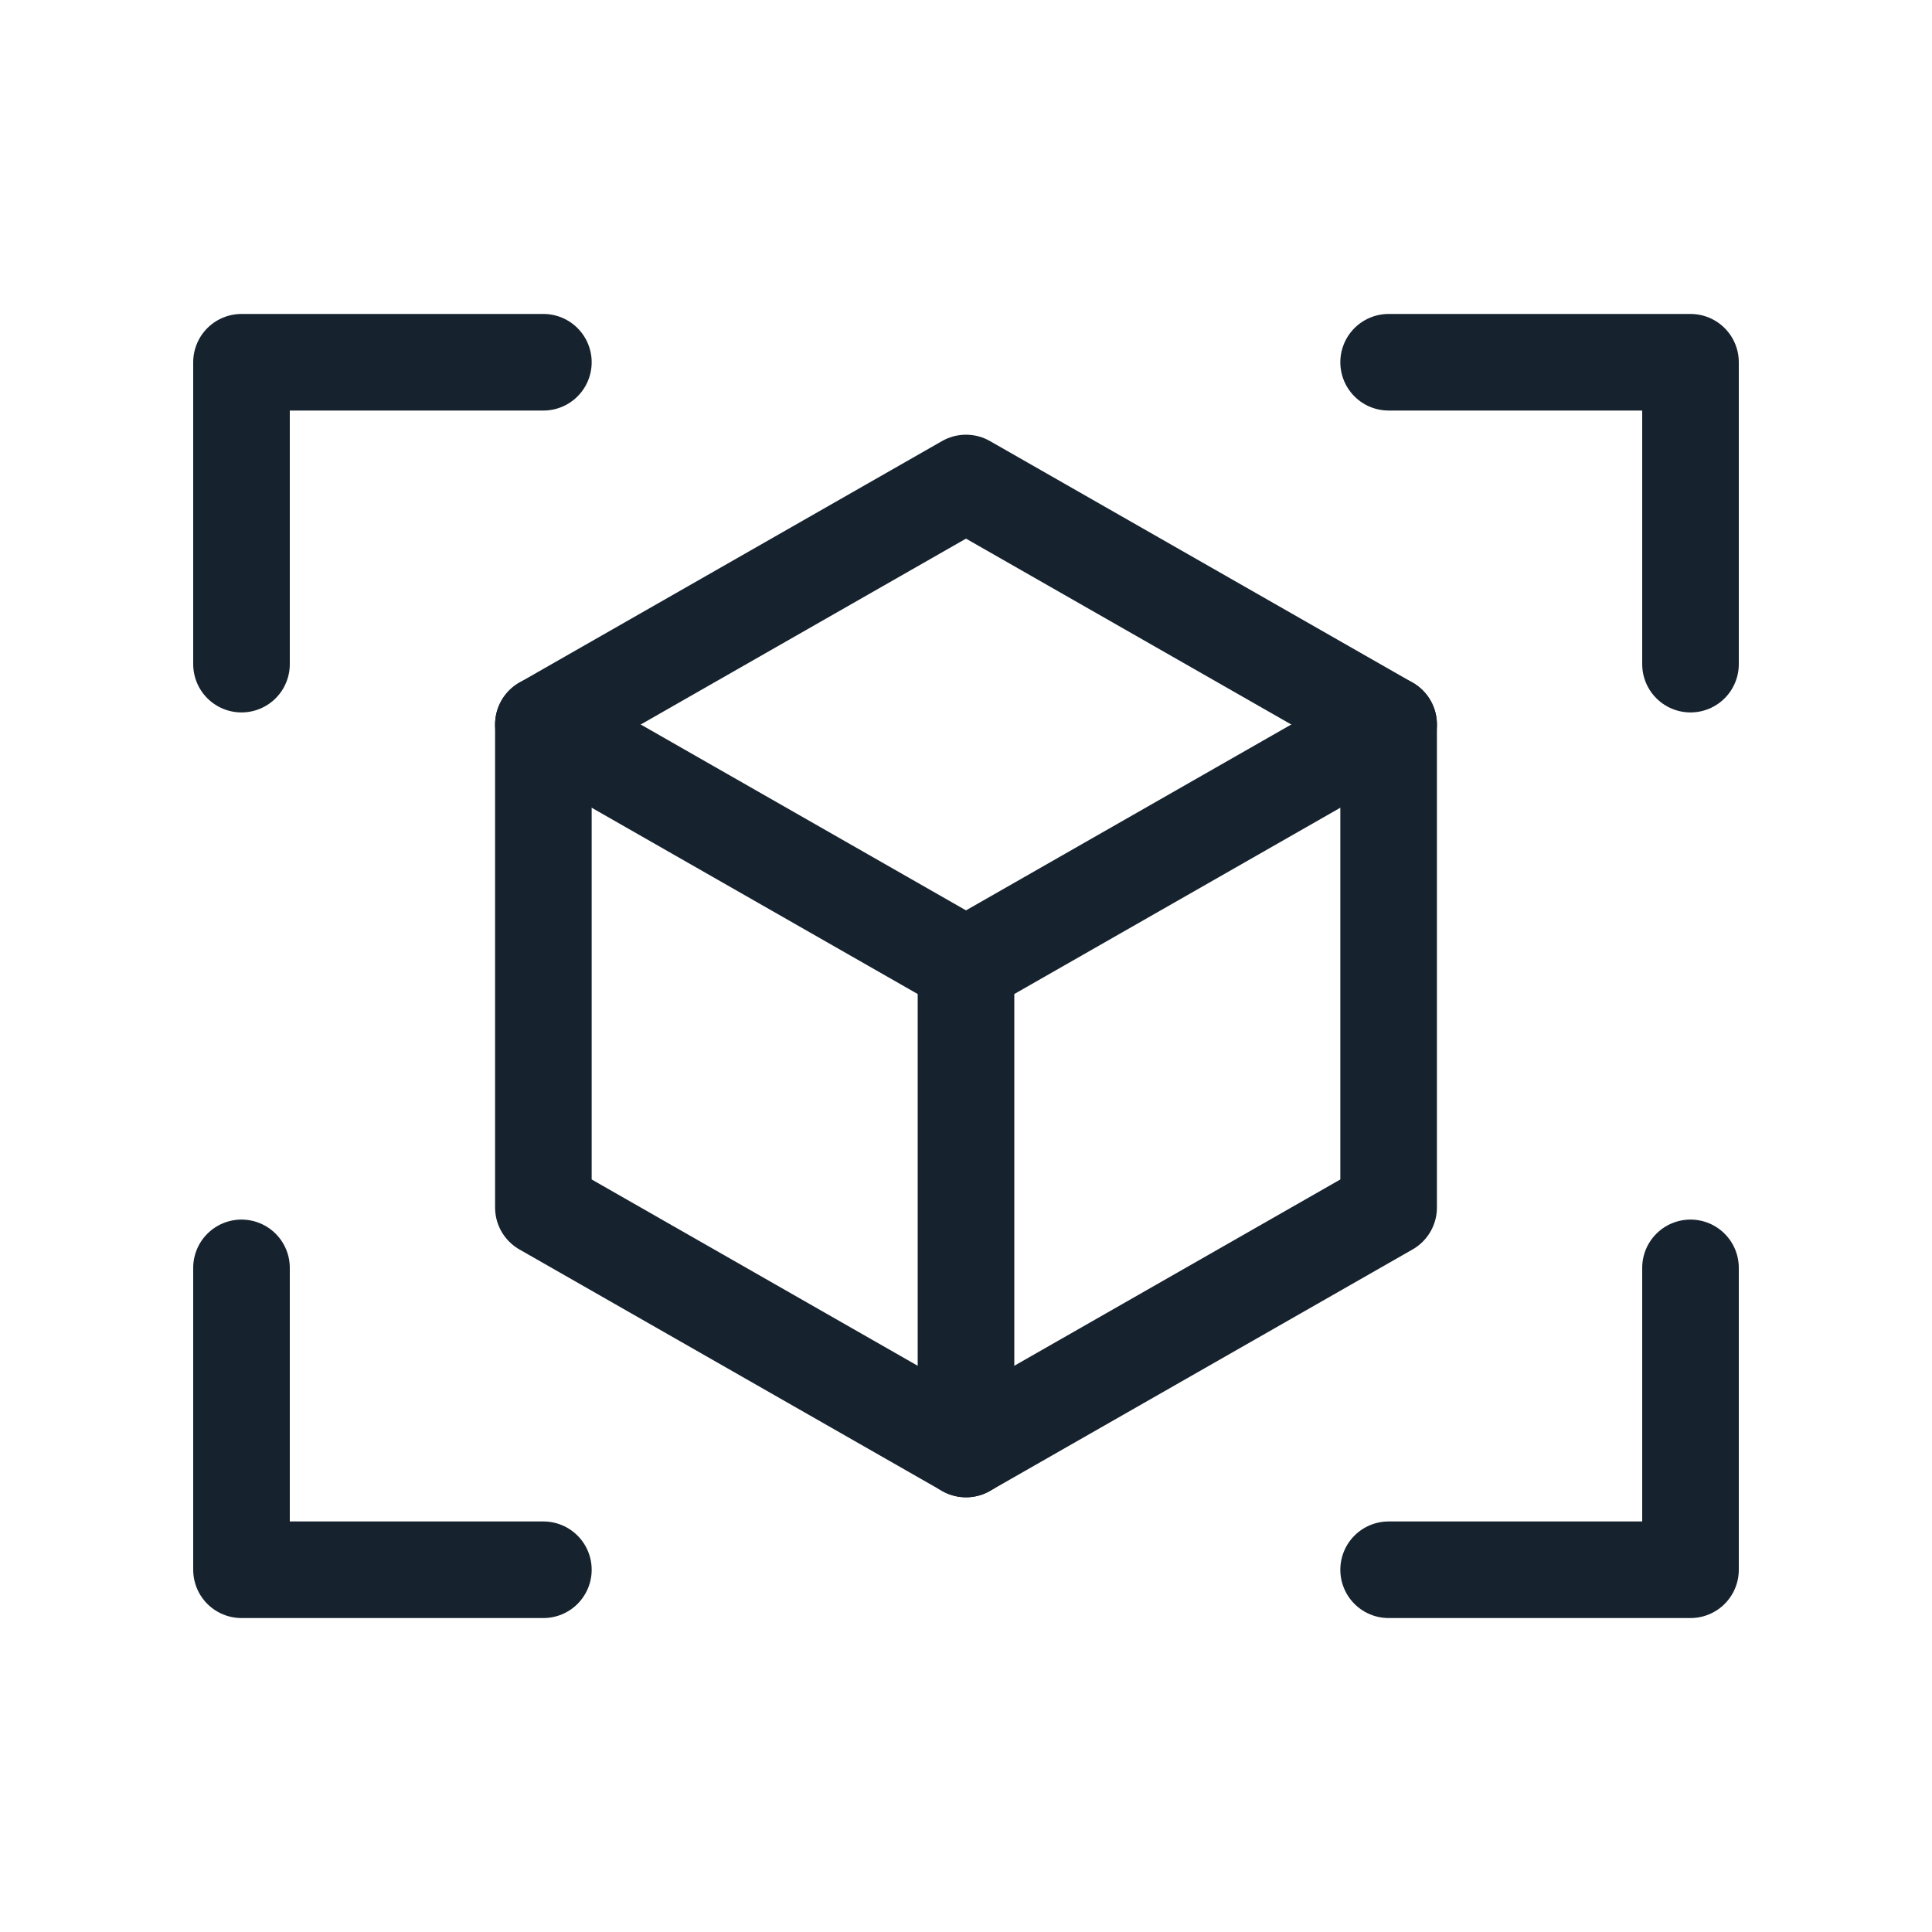 <svg width="20" height="20" viewBox="0 0 20 20" fill="none" xmlns="http://www.w3.org/2000/svg">
<path d="M14.375 3.75H17.5V6.875" stroke="#16232E" stroke-linecap="round" stroke-linejoin="round"/>
<path d="M5.625 16.25H2.5V13.125" stroke="#16232E" stroke-linecap="round" stroke-linejoin="round"/>
<path d="M17.5 13.125V16.25H14.375" stroke="#16232E" stroke-linecap="round" stroke-linejoin="round"/>
<path d="M2.5 6.875V3.75H5.625" stroke="#16232E" stroke-linecap="round" stroke-linejoin="round"/>
<path d="M10 5L14.375 7.5V12.5L10 15L5.625 12.5V7.5L10 5Z" stroke="#16232E" stroke-linecap="round" stroke-linejoin="round"/>
<path d="M5.625 7.5L10 10L14.375 7.5" stroke="#16232E" stroke-linecap="round" stroke-linejoin="round"/>
<path d="M10 10V15" stroke="#16232E" stroke-linecap="round" stroke-linejoin="round"/>
</svg>
